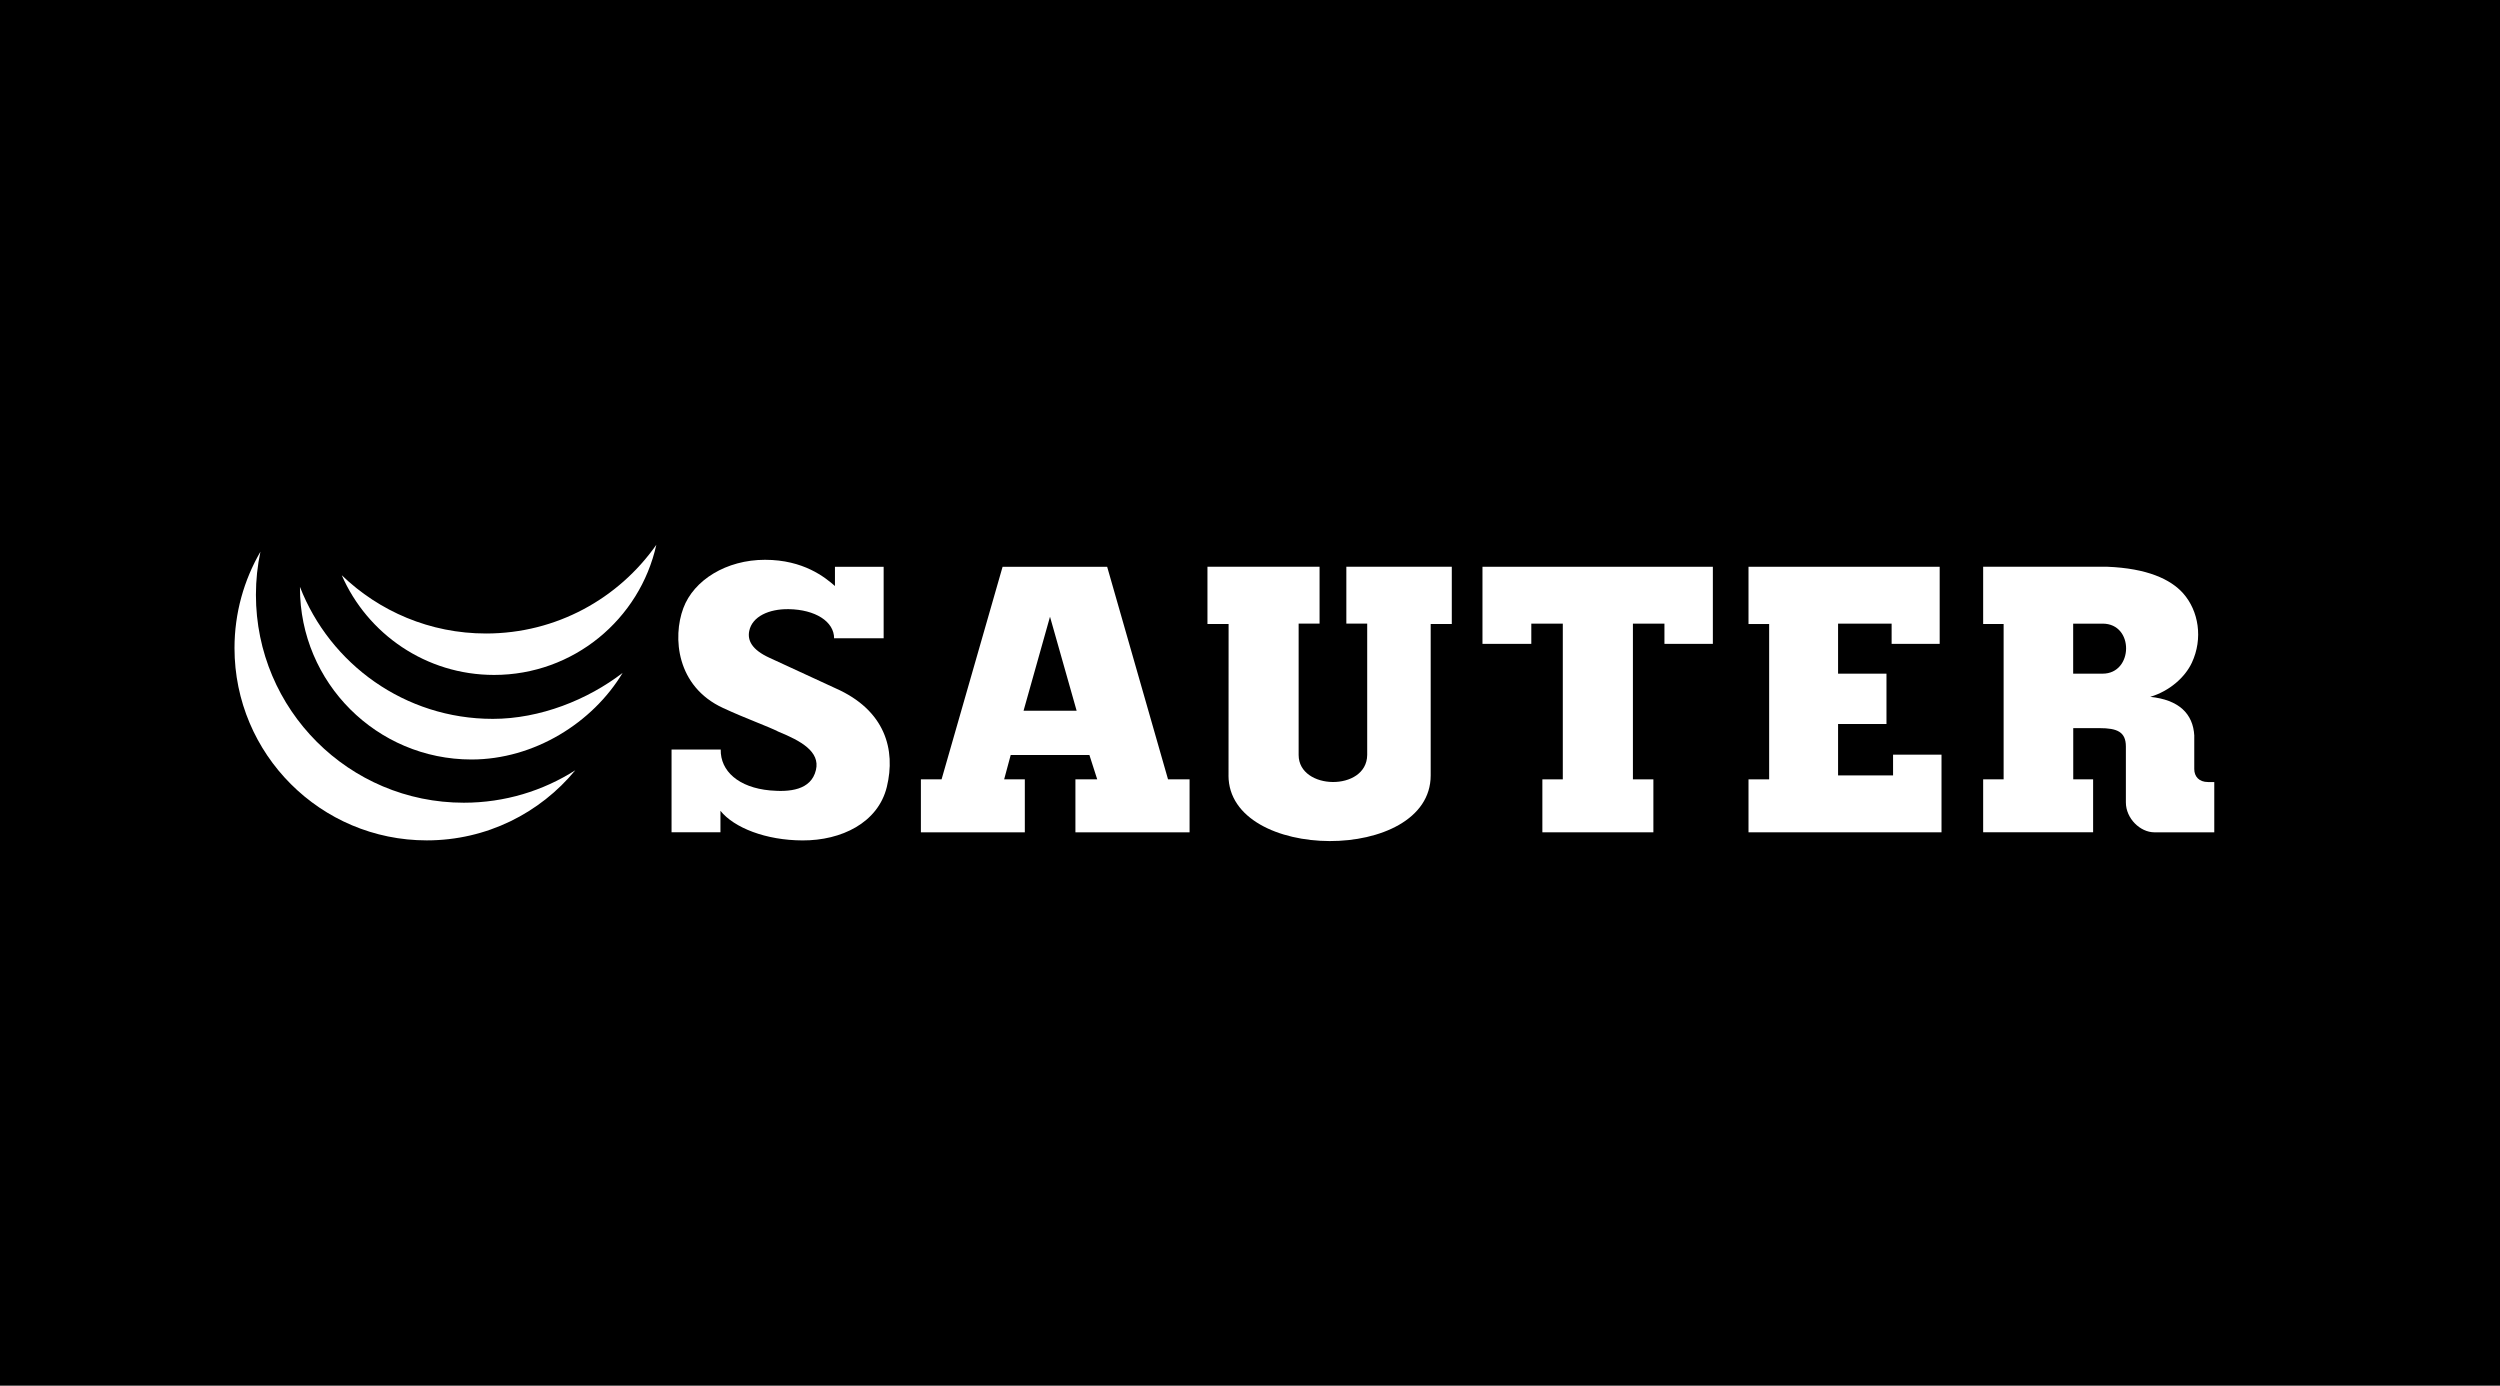 <?xml version="1.0" encoding="UTF-8"?> <svg xmlns="http://www.w3.org/2000/svg" id="Ebene_2" data-name="Ebene 2" viewBox="0 0 709.59 393.3"><defs><style> .cls-1, .cls-2 { fill: #fff; } .cls-2 { fill-rule: evenodd; } </style></defs><g id="Ebene_1-2" data-name="Ebene 1"><rect id="Rechteck_471" data-name="Rechteck 471" width="709.59" height="393.3"></rect><g><polygon class="cls-1" points="469.29 236.24 469.29 221.21 463.48 221.21 463.48 177.01 472.43 177.01 472.43 182.75 486.17 182.75 486.17 160.87 420.78 160.87 420.78 182.75 434.64 182.75 434.64 177.01 443.58 177.01 443.58 221.21 437.78 221.21 437.78 236.24 469.29 236.24 469.29 236.24"></polygon><polygon class="cls-1" points="551.07 236.24 551.07 214.2 537.32 214.2 537.32 220.09 521.71 220.09 521.71 205.5 535.45 205.5 535.45 191.21 521.71 191.21 521.71 177.01 536.91 177.01 536.91 182.75 550.55 182.75 550.55 160.87 496.29 160.87 496.29 177.12 502.15 177.12 502.15 221.21 496.29 221.21 496.29 236.24 550.55 236.24 551.07 236.24"></polygon><path class="cls-2" d="M596.81,191.21c8.73,0,9.01-14.2,0-14.2h-8.37v14.2h8.37ZM622.81,208.89v9.39c0,2.12,1.36,3.69,3.9,3.69h1.78v14.27h-17.01c-4,0-8.08-3.92-8.08-8.49v-15.87c0-4.16-2.49-5.21-7.48-5.21h-7.46v14.53h5.64v15.03h-31.21v-15.03h5.81v-44.09h-5.81v-16.25h35.18c11.41.45,18.03,3.56,21.58,7.54,4.42,4.99,5.68,12.83,2.48,19.69-1.94,4.16-6.33,8.06-11.82,9.7,8.05.82,12.19,4.72,12.51,11.08Z"></path><path class="cls-1" d="M348.69,220.09c0,24.68,57.39,25.01,57.39,0v-42.98h5.99v-16.25h-29.93v16.14h5.92v37.29c-.12,10.4-19.46,10.06-19.46,0v-37.29h5.94v-16.14h-31.82v16.25h6l-.02,42.98h0Z"></path><path class="cls-1" d="M331.53,221.21l-17.28-60.34h-29.68l-17.32,60.34h-5.87v15.03h29.5v-15.03h-5.87l1.86-6.91h22.34l2.22,6.91h-6.19v15.03h32.4v-15.03h-6.12ZM290.52,201.74l7.51-26.69,7.56,26.69h-15.07Z"></path><path class="cls-2" d="M236.74,181.16h14.07v-20.29h-13.82v5.46c-2.78-2.44-8.9-7.44-19.86-7.44s-20.21,5.74-23.18,13.73c-3.07,8.25-1.99,22.22,11.28,28.33,6.61,3.07,12.63,5.15,15.83,6.78,6.17,2.52,11.78,5.58,10.53,10.82-1.36,5.77-7.54,6.3-13.02,5.8-8.91-.81-14.14-5.49-14-11.61h.01-13.97v23.49h13.88v-6.09c3.86,4.81,12.91,8.38,23.32,8.4,10.98.04,21.4-4.98,23.9-15.17,2.58-10.56-.42-21.8-14.62-28.04-4.99-2.36-15.43-7.07-18.74-8.65-4.94-2.27-6.24-4.92-5.69-7.6.84-4.11,5.61-6.27,11.22-6.18,7.47.12,12.9,3.47,12.87,8.33l.02-.06Z"></path><g><path class="cls-1" d="M131.65,227.84c-32.59,0-59.01-26.42-59.01-59.01,0-4.19.44-8.29,1.28-12.24-4.67,8.05-7.36,17.39-7.36,27.36,0,30.14,24.44,54.58,54.58,54.58,16.98,0,32.14-7.75,42.15-19.9-9.14,5.82-19.99,9.21-31.64,9.21Z"></path><path class="cls-1" d="M139.86,204.04c-24.93,0-46.21-15.55-54.72-37.46,0,.1,0,.2,0,.3,0,26.89,21.8,48.69,48.69,48.69,17.75,0,34.38-10.4,42.89-24.58-9.9,7.61-23.4,13.05-36.86,13.05Z"></path><path class="cls-1" d="M137.95,179.81c-15.91,0-30.34-6.31-40.95-16.54,7.28,16.66,23.9,28.3,43.24,28.3,22.54,0,41.37-15.81,46.05-36.94-10.67,15.22-28.34,25.18-48.34,25.18Z"></path></g></g></g></svg> 